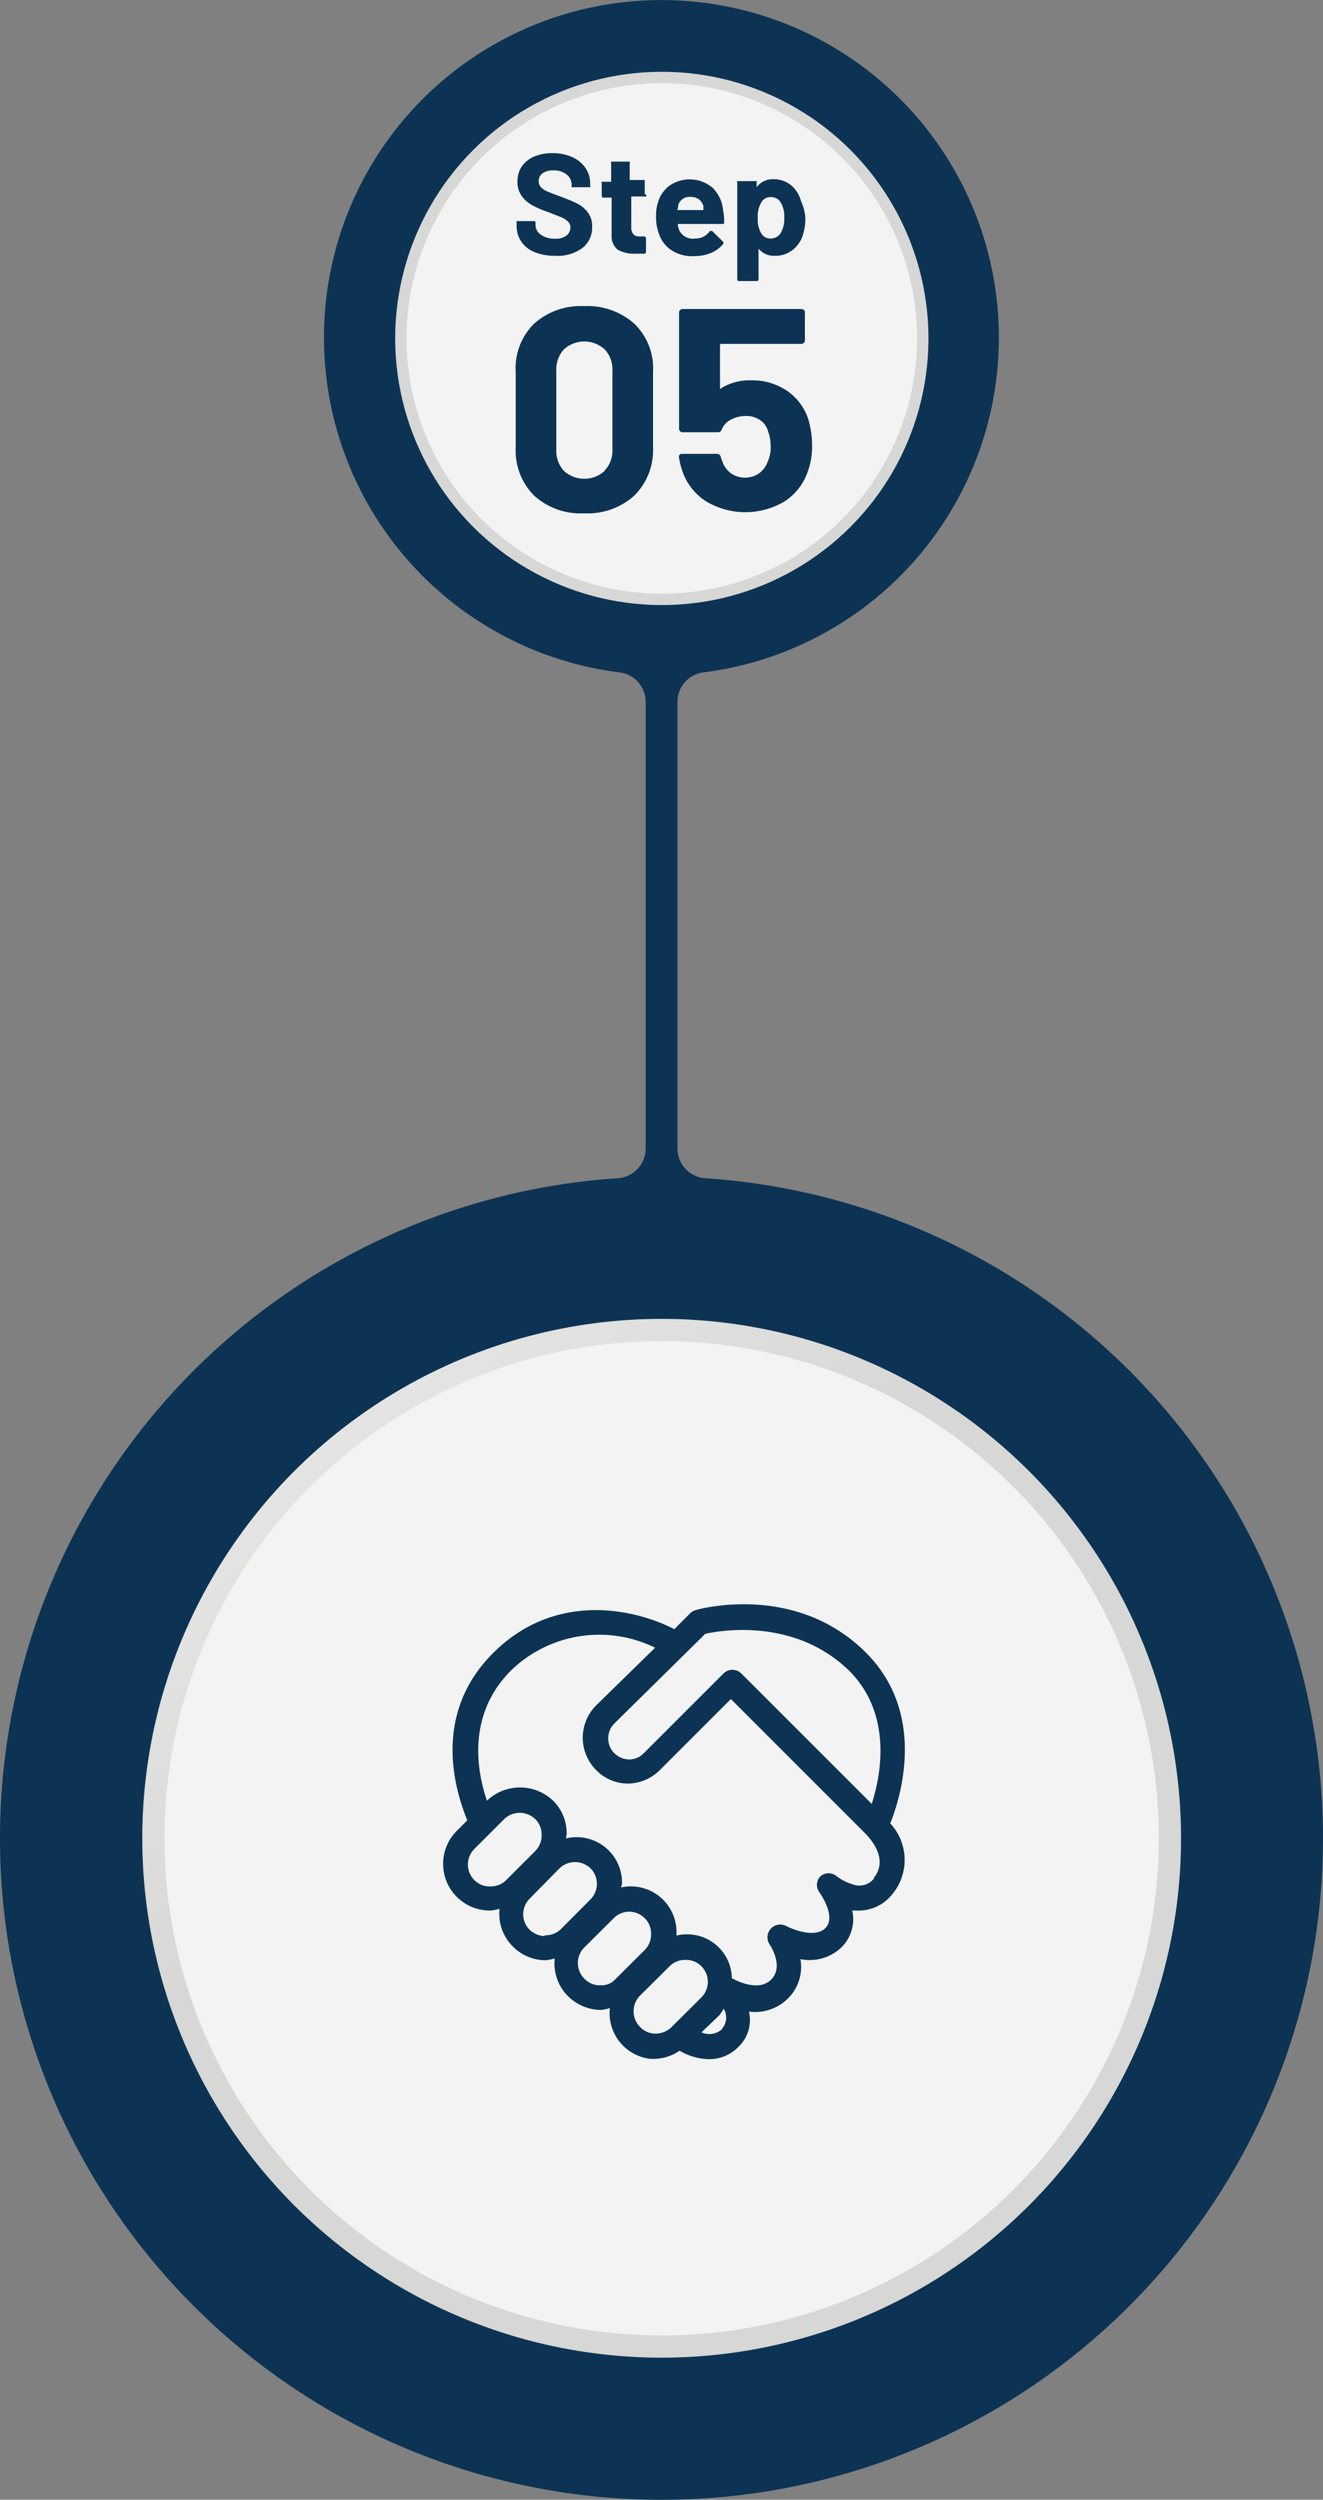 <svg xmlns="http://www.w3.org/2000/svg" xmlns:xlink="http://www.w3.org/1999/xlink" viewBox="0 0 82.76 156.37"><rect x="0" y="0" width="82.76" height="156.37" fill="#808080" stroke="none"/><defs><style>.cls-1{fill:#0c3353;}.cls-2{fill:url(#linear-gradient);}.cls-3{fill:#f3f3f3;}.cls-4{fill:url(#linear-gradient-2);}.cls-5{isolation:isolate;}</style><linearGradient id="linear-gradient" x1="13212.78" y1="4274.1" x2="13473.58" y2="3952.84" gradientTransform="matrix(0.16, 0, 0, -0.16, -2118.18, 736.77)" gradientUnits="userSpaceOnUse"><stop offset="0" stop-color="#fff"/><stop offset="1" stop-color="#d7d7d6"/></linearGradient><linearGradient id="linear-gradient-2" x1="10314.37" y1="6795.54" x2="10383.11" y2="6710.86" gradientTransform="matrix(0.31, 0, 0, -0.31, -3243.42, 2089.84)" xlink:href="#linear-gradient"/></defs><g id="Layer_2" data-name="Layer 2"><g id="Layer_1-2" data-name="Layer 1"><g id="Layer_2-2" data-name="Layer 2"><g id="Layer_1-2-2" data-name="Layer 1-2"><path class="cls-1" d="M42.38,71.83V43.94A1.86,1.86,0,0,1,44,42.06a21.11,21.11,0,1,0-5.25,0,1.86,1.86,0,0,1,1.64,1.85V71.83a1.87,1.87,0,0,1-1.72,1.87,41.38,41.38,0,1,0,5.42,0A1.86,1.86,0,0,1,42.38,71.83Z"/><circle class="cls-2" cx="41.39" cy="114.99" r="32.49"/><circle class="cls-3" cx="41.39" cy="114.99" r="31.1"/><circle class="cls-4" cx="41.4" cy="21.17" r="16.68"/><circle class="cls-3" cx="41.4" cy="21.17" r="15.97"/><path class="cls-1" d="M55.69,114.06c.64-1.6,2.3-6.86-1.52-10.68-4.39-4.39-10.4-2.74-10.66-2.66a.73.73,0,0,0-.33.19l-1,1c-2.52-1.3-7.47-2.37-11.34,1.5s-2.34,8.65-1.61,10.46l-.64.64h0a2.92,2.92,0,0,0,2,5h.08a2.83,2.83,0,0,0,.58-.11,2.87,2.87,0,0,0,.7,2.22,2.9,2.9,0,0,0,2.09,1h.09a3.59,3.59,0,0,0,.57-.11,2.91,2.91,0,0,0,.7,2.22,3,3,0,0,0,2.1,1h.08a2.62,2.62,0,0,0,.57-.12,2.88,2.88,0,0,0,2.54,3.18l.26,0h0a2.9,2.9,0,0,0,1.56-.51,3.84,3.84,0,0,0,1.83.53,2.55,2.55,0,0,0,1.86-.78,2.31,2.31,0,0,0,.65-2.2,2.9,2.9,0,0,0,2.44-.82,2.77,2.77,0,0,0,.78-2.46,2.88,2.88,0,0,0,2.57-.74,2.47,2.47,0,0,0,.67-2.31,3.53,3.53,0,0,0,.65,0,2.68,2.68,0,0,0,1.85-1A3.36,3.36,0,0,0,55.69,114.06ZM44.12,102.2c1-.22,5.6-1,9,2.31,2.71,2.71,2,6.51,1.41,8.33l-8.17-8.17a.79.79,0,0,0-1.09,0l-5,5a1.27,1.27,0,0,1-.92.39h0a1.36,1.36,0,0,1-.93-.4,1.32,1.32,0,0,1,0-1.84h0ZM30.61,118a1.33,1.33,0,0,1-1-.46,1.38,1.38,0,0,1,.06-1.88l1.87-1.87a1.4,1.4,0,0,1,1.94,0,1.33,1.33,0,0,1,.4,1,1.36,1.36,0,0,1-.4,1l-1.87,1.87A1.39,1.39,0,0,1,30.61,118Zm3.46,3.11a1.42,1.42,0,0,1-1-.46,1.38,1.38,0,0,1,.06-1.88l1.87-1.9a1.4,1.4,0,0,1,1.94,0,1.38,1.38,0,0,1,0,1.94l-1.87,1.88A1.38,1.38,0,0,1,34.07,121.06Zm3.45,3.08a1.37,1.37,0,0,1-1-.45,1.39,1.39,0,0,1,0-1.89l1.88-1.87a1.36,1.36,0,0,1,1.92,0h0a1.34,1.34,0,0,1,.41,1,1.4,1.4,0,0,1-.4,1l-1.88,1.87a1.14,1.14,0,0,1-1,.32ZM41,127.21a1.33,1.33,0,0,1-1-.46,1.39,1.39,0,0,1,0-1.88L41.88,123a1.34,1.34,0,0,1,1-.4,1.33,1.33,0,0,1,1,.4,1.38,1.38,0,0,1,0,1.94L42,126.81A1.44,1.44,0,0,1,41,127.21Zm4.19-.3a1.19,1.19,0,0,1-1.31.22L45,126.06a3.62,3.62,0,0,0,.27-.41,1.07,1.07,0,0,1-.11,1.26Zm9.51-9.44a1.17,1.17,0,0,1-1.37.4,3.16,3.16,0,0,1-1-.51.78.78,0,0,0-1,0,.77.77,0,0,0-.08,1s1.11,1.52.38,2.25-2.4-.1-2.41-.11a.8.8,0,0,0-1.07,1.14s.93,1.36.08,2.2-2.44-.09-2.45-.1h0A2.79,2.79,0,0,0,42.9,121a2.32,2.32,0,0,0-.58.08v-.27A2.86,2.86,0,0,0,39.46,118a2.48,2.48,0,0,0-.61.07,1.4,1.4,0,0,0,.06-.28,2.84,2.84,0,0,0-2.81-2.87,2.79,2.79,0,0,0-.7.08,2.93,2.93,0,0,0,.05-.29,2.87,2.87,0,0,0-.85-2.07,3,3,0,0,0-4.14,0h0c-.62-1.82-1.28-5.37,1.52-8.16a7.93,7.93,0,0,1,9-1.41l-3.71,3.63a2.86,2.86,0,0,0,0,4,2.79,2.79,0,0,0,2,.87,2.88,2.88,0,0,0,2-.84l4.45-4.45,8.47,8.47h0c.09.12,1.49,1.48.46,2.73Z"/><g class="cls-5"><g class="cls-5"><path class="cls-1" d="M33.44,15.77a1.78,1.78,0,0,1-.83-.66,1.65,1.65,0,0,1-.29-1v-.2a.13.13,0,0,1,0-.08.09.09,0,0,1,.07,0h1a.1.1,0,0,1,.11.11v.14a.72.72,0,0,0,.33.6,1.44,1.44,0,0,0,.9.25,1.07,1.07,0,0,0,.71-.2.63.63,0,0,0,.24-.5.51.51,0,0,0-.15-.37,1.55,1.55,0,0,0-.39-.26l-.79-.31a7.35,7.35,0,0,1-1-.42,2,2,0,0,1-.7-.59,1.48,1.48,0,0,1-.28-.92,1.68,1.68,0,0,1,.27-.95,1.86,1.86,0,0,1,.78-.62,2.9,2.9,0,0,1,1.14-.21,3,3,0,0,1,1.22.24,2,2,0,0,1,.84.68,1.74,1.74,0,0,1,.3,1v.14a.09.09,0,0,1,0,.07.11.11,0,0,1-.08,0h-1a.11.11,0,0,1-.08,0,.09.09,0,0,1,0-.07v-.08a.81.81,0,0,0-.31-.64,1.25,1.25,0,0,0-.85-.26,1.06,1.06,0,0,0-.66.18.58.58,0,0,0-.24.49.51.51,0,0,0,.14.38,1.21,1.21,0,0,0,.41.27c.18.08.47.19.85.33s.76.3,1,.42a1.9,1.9,0,0,1,.65.53,1.39,1.39,0,0,1,.29.92,1.6,1.6,0,0,1-.62,1.34A2.61,2.61,0,0,1,34.7,16,3.26,3.26,0,0,1,33.44,15.77Z"/></g><g class="cls-5"><path class="cls-1" d="M40.43,12.29a.09.09,0,0,1-.07,0h-.87s0,0,0,0v1.91a.66.66,0,0,0,.12.44.47.47,0,0,0,.39.15h.3a.12.12,0,0,1,.11.11v.85a.11.11,0,0,1-.11.12l-.54,0a2.09,2.09,0,0,1-1.12-.25,1.1,1.1,0,0,1-.38-.93V12.36s0,0,0,0h-.51a.1.1,0,0,1-.11-.11v-.8a.13.13,0,0,1,0-.08.11.11,0,0,1,.08,0h.51s0,0,0,0V10.19a.11.11,0,0,1,0-.08.13.13,0,0,1,.08,0h1a.13.13,0,0,1,.08,0,.11.11,0,0,1,0,.08v1.07s0,0,0,0h.87a.09.09,0,0,1,.07,0,.13.13,0,0,1,0,.08v.8A.11.11,0,0,1,40.43,12.29Z"/></g><g class="cls-5"><path class="cls-1" d="M45.3,13.9c0,.08,0,.11-.12.11H42.4s0,0,0,.05a1.21,1.21,0,0,0,.1.36.94.94,0,0,0,1,.5,1.09,1.09,0,0,0,.91-.47.1.1,0,0,1,.08,0,.09.09,0,0,1,.06,0l.65.64a.15.15,0,0,1,.05.08s0,0,0,.08a2,2,0,0,1-.77.57,2.61,2.61,0,0,1-1,.2A2.37,2.37,0,0,1,42,15.65a1.94,1.94,0,0,1-.77-1,3,3,0,0,1-.19-1.18,2.56,2.56,0,0,1,.14-.87,1.94,1.94,0,0,1,.72-1,2.22,2.22,0,0,1,2.67.14,2.23,2.23,0,0,1,.66,1.4A3.68,3.68,0,0,1,45.3,13.9Zm-2.88-1.05c0,.08,0,.17-.06.29s0,0,0,0H44s0,0,0,0a1.88,1.88,0,0,0,0-.25.79.79,0,0,0-.28-.42.82.82,0,0,0-.5-.15A.73.73,0,0,0,42.42,12.85Z"/><path class="cls-1" d="M50.38,13.62a3.62,3.62,0,0,1-.17,1.13,1.93,1.93,0,0,1-.66.91,1.72,1.72,0,0,1-1.1.34,1.22,1.22,0,0,1-1-.45s0,0,0,0,0,0,0,0v1.92a.1.1,0,0,1-.11.11H46.23a.1.1,0,0,1-.11-.11V11.41a.13.13,0,0,1,0-.08.11.11,0,0,1,.08,0h1.05a.11.11,0,0,1,.08,0,.13.13,0,0,1,0,.08v.3s0,0,0,0h0a1.25,1.25,0,0,1,1.05-.5,1.72,1.72,0,0,1,1.07.35,1.9,1.9,0,0,1,.65,1A3.22,3.22,0,0,1,50.38,13.62Zm-1.32,0a1.77,1.77,0,0,0-.19-.9.69.69,0,0,0-.66-.39.65.65,0,0,0-.62.39,1.76,1.76,0,0,0-.19.91,1.74,1.74,0,0,0,.2.93.65.65,0,0,0,.61.36.72.72,0,0,0,.63-.35A1.74,1.74,0,0,0,49.06,13.61Z"/></g><g class="cls-5"><path class="cls-1" d="M33.41,31a4,4,0,0,1-1.15-3V23.25a3.89,3.89,0,0,1,1.15-3,4.36,4.36,0,0,1,3.13-1.1,4.39,4.39,0,0,1,3.14,1.1,3.87,3.87,0,0,1,1.17,3V28a4,4,0,0,1-1.17,3,4.35,4.35,0,0,1-3.14,1.11A4.32,4.32,0,0,1,33.41,31Zm4.42-1.57a1.82,1.82,0,0,0,.48-1.32V23.18a1.82,1.82,0,0,0-.48-1.32,1.89,1.89,0,0,0-2.56,0,1.85,1.85,0,0,0-.47,1.32v4.95a1.85,1.85,0,0,0,.47,1.32,1.89,1.89,0,0,0,2.56,0Z"/><path class="cls-1" d="M50.8,27.9a4.53,4.53,0,0,1-.29,1.65,3.56,3.56,0,0,1-1.46,1.83,4.79,4.79,0,0,1-4.85,0,3.63,3.63,0,0,1-1.47-1.79,4.81,4.81,0,0,1-.26-1v0a.18.18,0,0,1,.21-.2h2.18a.23.23,0,0,1,.23.2.76.76,0,0,0,.06.18,1.12,1.12,0,0,1,.05.13,1.53,1.53,0,0,0,.54.72,1.57,1.57,0,0,0,1.73,0,1.57,1.57,0,0,0,.56-.76,2.08,2.08,0,0,0,.18-.93,2.76,2.76,0,0,0-.16-.94,1.27,1.27,0,0,0-.51-.72,1.54,1.54,0,0,0-.88-.25,2,2,0,0,0-.94.23,1.19,1.19,0,0,0-.57.61.24.24,0,0,1-.24.18H42.7a.2.2,0,0,1-.15-.06.18.18,0,0,1-.07-.15V19.54a.18.18,0,0,1,.07-.15.2.2,0,0,1,.15-.06h7.43a.25.25,0,0,1,.16.06.2.2,0,0,1,.06.15v1.75a.2.2,0,0,1-.06.15.21.21,0,0,1-.16.07h-5a.08.08,0,0,0-.09.09l0,2.66c0,.08,0,.1.11,0A3.43,3.43,0,0,1,47,23.79a3.9,3.9,0,0,1,2.21.64,3.43,3.43,0,0,1,1.34,1.76A5.75,5.75,0,0,1,50.8,27.9Z"/></g></g></g></g></g></g></svg>